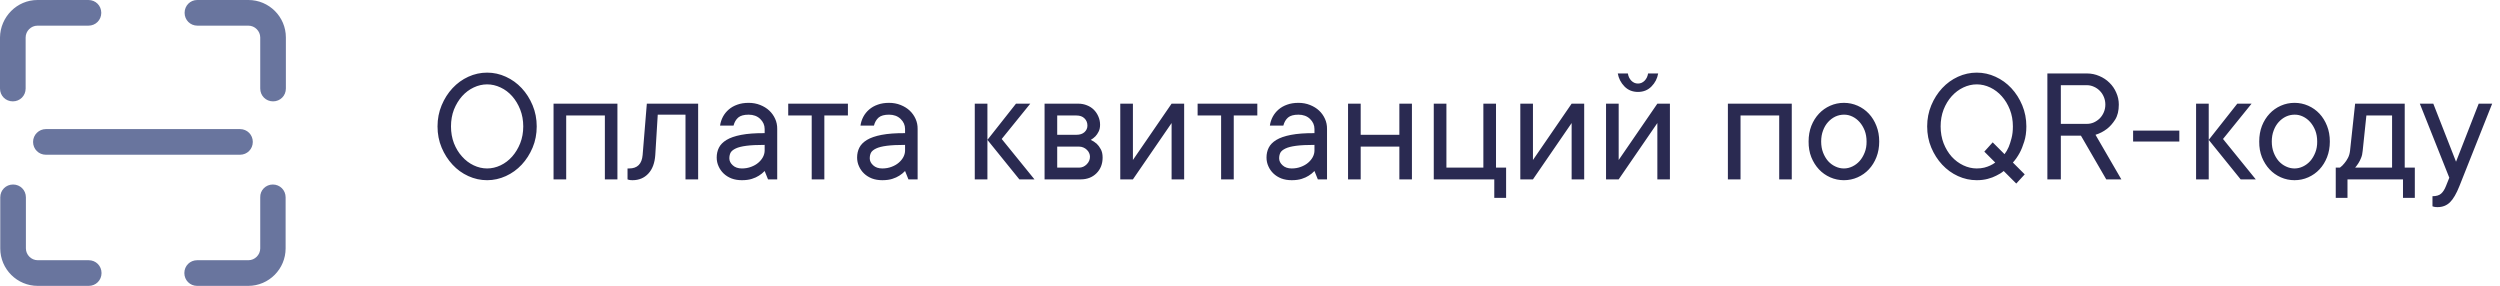 <?xml version="1.0" encoding="UTF-8"?> <svg xmlns="http://www.w3.org/2000/svg" width="446" height="51" viewBox="0 0 446 51" fill="none"><path d="M80.457 22.552C80.457 23.636 80.633 24.637 80.984 25.555C81.346 26.473 81.829 27.264 82.435 27.928C83.03 28.602 83.719 29.124 84.5 29.495C85.281 29.866 86.082 30.052 86.902 30.052C87.723 30.052 88.523 29.866 89.305 29.495C90.086 29.124 90.774 28.602 91.37 27.928C91.966 27.254 92.444 26.463 92.806 25.555C93.167 24.637 93.348 23.636 93.348 22.552C93.348 21.468 93.167 20.467 92.806 19.549C92.444 18.631 91.966 17.835 91.37 17.161C90.774 16.487 90.086 15.97 89.305 15.608C88.523 15.237 87.723 15.052 86.902 15.052C86.082 15.052 85.281 15.237 84.5 15.608C83.719 15.979 83.03 16.497 82.435 17.161C81.839 17.835 81.356 18.631 80.984 19.549C80.633 20.467 80.457 21.468 80.457 22.552ZM95.75 22.552C95.75 23.909 95.506 25.169 95.018 26.331C94.529 27.493 93.88 28.509 93.069 29.378C92.259 30.247 91.316 30.926 90.242 31.414C89.168 31.902 88.055 32.147 86.902 32.147C85.74 32.147 84.622 31.902 83.548 31.414C82.474 30.926 81.536 30.247 80.735 29.378C79.925 28.509 79.275 27.493 78.787 26.331C78.299 25.169 78.055 23.909 78.055 22.552C78.055 21.214 78.299 19.959 78.787 18.787C79.275 17.615 79.925 16.595 80.735 15.726C81.546 14.856 82.483 14.178 83.548 13.69C84.622 13.201 85.74 12.957 86.902 12.957C88.064 12.957 89.178 13.201 90.242 13.69C91.316 14.178 92.259 14.856 93.069 15.726C93.88 16.595 94.529 17.615 95.018 18.787C95.506 19.959 95.75 21.214 95.75 22.552ZM110.149 18.494V32H107.908V20.604H101.009V32H98.753V18.494H110.149ZM124.549 18.494V32H122.293V20.457H117.342L116.902 27.649C116.805 29.085 116.39 30.193 115.657 30.975C114.925 31.756 113.987 32.147 112.845 32.147C112.728 32.147 112.615 32.142 112.508 32.132C112.41 32.122 112.312 32.107 112.215 32.088C112.117 32.068 112.029 32.039 111.951 32V30.052H112.244C113.709 30.052 114.51 29.251 114.646 27.649L115.394 18.494H124.549ZM133.558 18.348C134.3 18.348 134.988 18.475 135.623 18.729C136.258 18.982 136.795 19.314 137.234 19.725C137.684 20.145 138.035 20.638 138.289 21.204C138.543 21.761 138.665 22.361 138.655 23.006V32H137.015L136.414 30.506C136.111 30.828 135.77 31.106 135.389 31.341C135.047 31.565 134.627 31.756 134.129 31.912C133.631 32.068 133.04 32.147 132.356 32.147C131.673 32.147 131.058 32.044 130.511 31.839C129.964 31.624 129.495 31.331 129.104 30.96C128.714 30.589 128.411 30.159 128.196 29.671C127.972 29.183 127.859 28.66 127.859 28.104C127.859 27.459 127.991 26.873 128.255 26.346C128.519 25.818 128.968 25.359 129.603 24.969C130.247 24.578 131.121 24.275 132.225 24.061C133.338 23.846 134.734 23.743 136.414 23.753V23.006C136.414 22.322 136.15 21.727 135.623 21.219C135.096 20.711 134.407 20.457 133.558 20.457C132.718 20.457 132.098 20.628 131.697 20.97C131.297 21.321 131.019 21.8 130.862 22.405H128.46C128.538 21.849 128.709 21.321 128.973 20.823C129.236 20.335 129.583 19.905 130.013 19.534C130.442 19.163 130.95 18.875 131.536 18.67C132.122 18.455 132.796 18.348 133.558 18.348ZM132.356 30.052C132.952 30.052 133.504 29.954 134.012 29.759C134.51 29.573 134.935 29.329 135.286 29.026C135.638 28.724 135.911 28.392 136.106 28.03C136.302 27.659 136.404 27.283 136.414 26.902V25.848C135.057 25.848 133.968 25.901 133.147 26.009C132.327 26.116 131.692 26.277 131.243 26.492C130.794 26.707 130.491 26.956 130.335 27.239C130.188 27.532 130.115 27.869 130.115 28.25C130.115 28.709 130.32 29.124 130.73 29.495C131.131 29.866 131.673 30.052 132.356 30.052ZM140.618 18.494H151.268V20.604H147.063V32H144.808V20.604H140.618V18.494ZM158.606 18.348C159.349 18.348 160.037 18.475 160.672 18.729C161.307 18.982 161.844 19.314 162.283 19.725C162.732 20.145 163.084 20.638 163.338 21.204C163.592 21.761 163.714 22.361 163.704 23.006V32H162.063L161.463 30.506C161.16 30.828 160.818 31.106 160.438 31.341C160.096 31.565 159.676 31.756 159.178 31.912C158.68 32.068 158.089 32.147 157.405 32.147C156.722 32.147 156.106 32.044 155.56 31.839C155.013 31.624 154.544 31.331 154.153 30.96C153.763 30.589 153.46 30.159 153.245 29.671C153.021 29.183 152.908 28.66 152.908 28.104C152.908 27.459 153.04 26.873 153.304 26.346C153.567 25.818 154.017 25.359 154.651 24.969C155.296 24.578 156.17 24.275 157.273 24.061C158.387 23.846 159.783 23.743 161.463 23.753V23.006C161.463 22.322 161.199 21.727 160.672 21.219C160.145 20.711 159.456 20.457 158.606 20.457C157.767 20.457 157.146 20.628 156.746 20.97C156.346 21.321 156.067 21.8 155.911 22.405H153.509C153.587 21.849 153.758 21.321 154.021 20.823C154.285 20.335 154.632 19.905 155.062 19.534C155.491 19.163 155.999 18.875 156.585 18.67C157.171 18.455 157.845 18.348 158.606 18.348ZM157.405 30.052C158.001 30.052 158.553 29.954 159.061 29.759C159.559 29.573 159.983 29.329 160.335 29.026C160.687 28.724 160.96 28.392 161.155 28.03C161.351 27.659 161.453 27.283 161.463 26.902V25.848C160.105 25.848 159.017 25.901 158.196 26.009C157.376 26.116 156.741 26.277 156.292 26.492C155.843 26.707 155.54 26.956 155.384 27.239C155.237 27.532 155.164 27.869 155.164 28.25C155.164 28.709 155.369 29.124 155.779 29.495C156.18 29.866 156.722 30.052 157.405 30.052ZM176.155 32H173.899V18.494H176.155V32ZM181.854 32L176.155 24.954L181.253 18.494H183.802L178.704 24.793L184.549 32H181.854ZM194.598 24.954C194.979 25.13 195.33 25.359 195.652 25.643C195.916 25.887 196.155 26.209 196.37 26.609C196.595 27 196.707 27.498 196.707 28.104C196.707 29.246 196.341 30.184 195.608 30.916C194.876 31.639 193.938 32 192.796 32H186.351V18.494H192.356C192.913 18.494 193.431 18.592 193.909 18.787C194.388 18.973 194.798 19.236 195.14 19.578C195.481 19.92 195.75 20.32 195.945 20.779C196.15 21.238 196.253 21.727 196.253 22.244C196.253 22.742 196.165 23.157 195.989 23.489C195.823 23.821 195.633 24.1 195.418 24.324C195.174 24.568 194.9 24.778 194.598 24.954ZM188.606 20.604V24.046H192.049C192.645 24.046 193.118 23.89 193.47 23.577C193.821 23.255 193.997 22.864 193.997 22.405C193.997 21.888 193.821 21.458 193.47 21.116C193.128 20.774 192.654 20.604 192.049 20.604H188.606ZM192.503 29.905C193.021 29.905 193.475 29.71 193.865 29.319C194.256 28.929 194.451 28.475 194.451 27.957C194.451 27.732 194.402 27.513 194.305 27.298C194.207 27.073 194.065 26.878 193.88 26.712C193.704 26.536 193.494 26.399 193.25 26.302C193.016 26.204 192.767 26.155 192.503 26.155H188.606V29.905H192.503ZM211.253 18.494V32H209.012V21.951L202.112 32H199.856V18.494H202.112V28.543L209.012 18.494H211.253ZM213.655 18.494H224.305V20.604H220.101V32H217.845V20.604H213.655V18.494ZM231.644 18.348C232.386 18.348 233.074 18.475 233.709 18.729C234.344 18.982 234.881 19.314 235.32 19.725C235.77 20.145 236.121 20.638 236.375 21.204C236.629 21.761 236.751 22.361 236.741 23.006V32H235.101L234.5 30.506C234.197 30.828 233.855 31.106 233.475 31.341C233.133 31.565 232.713 31.756 232.215 31.912C231.717 32.068 231.126 32.147 230.442 32.147C229.759 32.147 229.144 32.044 228.597 31.839C228.05 31.624 227.581 31.331 227.19 30.96C226.8 30.589 226.497 30.159 226.282 29.671C226.058 29.183 225.945 28.66 225.945 28.104C225.945 27.459 226.077 26.873 226.341 26.346C226.604 25.818 227.054 25.359 227.688 24.969C228.333 24.578 229.207 24.275 230.311 24.061C231.424 23.846 232.82 23.743 234.5 23.753V23.006C234.5 22.322 234.236 21.727 233.709 21.219C233.182 20.711 232.493 20.457 231.644 20.457C230.804 20.457 230.184 20.628 229.783 20.97C229.383 21.321 229.104 21.8 228.948 22.405H226.546C226.624 21.849 226.795 21.321 227.059 20.823C227.322 20.335 227.669 19.905 228.099 19.534C228.528 19.163 229.036 18.875 229.622 18.67C230.208 18.455 230.882 18.348 231.644 18.348ZM230.442 30.052C231.038 30.052 231.59 29.954 232.098 29.759C232.596 29.573 233.021 29.329 233.372 29.026C233.724 28.724 233.997 28.392 234.192 28.03C234.388 27.659 234.49 27.283 234.5 26.902V25.848C233.143 25.848 232.054 25.901 231.233 26.009C230.413 26.116 229.778 26.277 229.329 26.492C228.88 26.707 228.577 26.956 228.421 27.239C228.274 27.532 228.201 27.869 228.201 28.25C228.201 28.709 228.406 29.124 228.816 29.495C229.217 29.866 229.759 30.052 230.442 30.052ZM251.888 18.494V32H249.646V26.155H242.747V32H240.491V18.494H242.747V24.046H249.646V18.494H251.888ZM268.689 29.905V35.296H266.58V32H255.784V18.494H258.04V29.905H264.632V18.494H266.888V29.905H268.689ZM282.62 18.494V32H280.379V21.951L273.479 32H271.224V18.494H273.479V28.543L280.379 18.494H282.62ZM292.215 16.399C291.238 16.399 290.433 16.072 289.798 15.418C289.163 14.764 288.768 13.992 288.611 13.104H290.413C290.491 13.621 290.696 14.051 291.028 14.393C291.36 14.734 291.756 14.905 292.215 14.905C292.674 14.905 293.069 14.734 293.401 14.393C293.733 14.051 293.938 13.621 294.017 13.104H295.818C295.662 14.002 295.267 14.773 294.632 15.418C293.997 16.072 293.191 16.399 292.215 16.399ZM297.913 18.494V32H295.672V21.951L288.772 32H286.517V18.494H288.772V28.543L295.672 18.494H297.913ZM319.651 18.494V32H317.41V20.604H310.511V32H308.255V18.494H319.651ZM324.896 25.247C324.896 25.97 325.008 26.624 325.232 27.21C325.457 27.796 325.755 28.304 326.126 28.733C326.507 29.153 326.941 29.476 327.43 29.7C327.918 29.935 328.426 30.052 328.953 30.052C329.471 30.052 329.974 29.935 330.462 29.7C330.95 29.466 331.38 29.144 331.751 28.733C332.122 28.314 332.425 27.806 332.659 27.21C332.894 26.624 333.006 25.97 332.996 25.247C332.996 24.524 332.884 23.87 332.659 23.284C332.425 22.698 332.122 22.195 331.751 21.775C331.38 21.355 330.95 21.028 330.462 20.794C329.974 20.56 329.471 20.447 328.953 20.457C328.436 20.457 327.928 20.569 327.43 20.794C326.941 21.028 326.507 21.355 326.126 21.775C325.745 22.195 325.447 22.698 325.232 23.284C325.008 23.87 324.896 24.524 324.896 25.247ZM335.252 25.247C335.252 26.263 335.086 27.195 334.754 28.045C334.422 28.885 333.973 29.607 333.406 30.213C332.84 30.818 332.171 31.292 331.399 31.634C330.628 31.976 329.812 32.147 328.953 32.147C328.094 32.147 327.278 31.976 326.507 31.634C325.735 31.292 325.066 30.818 324.5 30.213C323.934 29.607 323.479 28.885 323.138 28.045C322.806 27.205 322.645 26.273 322.654 25.247C322.654 24.231 322.815 23.304 323.138 22.464C323.47 21.624 323.924 20.896 324.5 20.281C325.066 19.676 325.735 19.202 326.507 18.86C327.278 18.519 328.094 18.348 328.953 18.348C329.812 18.348 330.628 18.519 331.399 18.86C332.171 19.202 332.84 19.676 333.406 20.281C333.973 20.887 334.422 21.614 334.754 22.464C335.086 23.304 335.252 24.231 335.252 25.247ZM357.459 30.506C357.078 30.828 356.634 31.106 356.126 31.341C355.706 31.565 355.198 31.756 354.603 31.912C354.007 32.068 353.357 32.147 352.654 32.147C351.492 32.147 350.374 31.902 349.3 31.414C348.235 30.926 347.298 30.247 346.487 29.378C345.677 28.509 345.027 27.493 344.539 26.331C344.051 25.169 343.807 23.909 343.807 22.552C343.807 21.214 344.051 19.959 344.539 18.787C345.027 17.615 345.677 16.595 346.487 15.726C347.298 14.856 348.235 14.178 349.3 13.69C350.374 13.201 351.492 12.957 352.654 12.957C353.816 12.957 354.93 13.201 355.994 13.69C357.068 14.178 358.011 14.856 358.821 15.726C359.632 16.595 360.281 17.615 360.77 18.787C361.258 19.959 361.502 21.214 361.502 22.552C361.502 23.567 361.375 24.471 361.121 25.262C360.877 26.053 360.604 26.727 360.301 27.283C359.939 27.947 359.539 28.519 359.1 28.997L361.209 31.106L359.7 32.747L357.459 30.506ZM346.209 22.552C346.209 23.636 346.385 24.637 346.736 25.555C347.098 26.473 347.576 27.269 348.172 27.942C348.777 28.606 349.471 29.124 350.252 29.495C351.033 29.866 351.834 30.052 352.654 30.052C353.133 30.052 353.577 30.003 353.987 29.905C354.397 29.798 354.744 29.676 355.027 29.539C355.369 29.383 355.677 29.202 355.95 28.997L354.002 27.049L355.496 25.394L357.605 27.503C357.889 27.142 358.138 26.712 358.353 26.214C358.528 25.794 358.694 25.281 358.851 24.676C359.017 24.061 359.1 23.352 359.1 22.552C359.1 21.468 358.919 20.467 358.558 19.549C358.196 18.631 357.718 17.84 357.122 17.176C356.526 16.502 355.838 15.979 355.057 15.608C354.275 15.237 353.475 15.052 352.654 15.052C351.834 15.052 351.033 15.237 350.252 15.608C349.471 15.979 348.777 16.502 348.172 17.176C347.576 17.84 347.098 18.631 346.736 19.549C346.385 20.467 346.209 21.468 346.209 22.552ZM371.243 24.207H367.654V32H365.252V13.104H372.298C373.079 13.104 373.816 13.255 374.51 13.558C375.213 13.851 375.818 14.251 376.326 14.759C376.844 15.257 377.249 15.848 377.542 16.531C377.845 17.205 377.996 17.913 377.996 18.655C377.996 19.759 377.776 20.657 377.337 21.351C376.897 22.034 376.419 22.576 375.901 22.977C375.286 23.455 374.598 23.811 373.836 24.046L378.45 32H375.755L371.243 24.207ZM367.654 22.098H372.298C372.737 22.098 373.157 22.01 373.558 21.834C373.958 21.648 374.31 21.404 374.612 21.102C374.915 20.789 375.154 20.423 375.33 20.003C375.506 19.583 375.594 19.134 375.594 18.655C375.594 18.177 375.506 17.727 375.33 17.308C375.154 16.878 374.915 16.512 374.612 16.209C374.31 15.896 373.958 15.652 373.558 15.477C373.157 15.291 372.737 15.198 372.298 15.198H367.654V22.098ZM388.792 25.247H380.545V23.299H388.792V25.247ZM394.036 32H391.78V18.494H394.036V32ZM399.734 32L394.036 24.954L399.134 18.494H401.683L396.585 24.793L402.43 32H399.734ZM405.286 25.247C405.286 25.97 405.398 26.624 405.623 27.21C405.848 27.796 406.146 28.304 406.517 28.733C406.897 29.153 407.332 29.476 407.82 29.7C408.309 29.935 408.816 30.052 409.344 30.052C409.861 30.052 410.364 29.935 410.853 29.7C411.341 29.466 411.771 29.144 412.142 28.733C412.513 28.314 412.815 27.806 413.05 27.21C413.284 26.624 413.396 25.97 413.387 25.247C413.387 24.524 413.274 23.87 413.05 23.284C412.815 22.698 412.513 22.195 412.142 21.775C411.771 21.355 411.341 21.028 410.853 20.794C410.364 20.56 409.861 20.447 409.344 20.457C408.826 20.457 408.318 20.569 407.82 20.794C407.332 21.028 406.897 21.355 406.517 21.775C406.136 22.195 405.838 22.698 405.623 23.284C405.398 23.87 405.286 24.524 405.286 25.247ZM415.643 25.247C415.643 26.263 415.477 27.195 415.145 28.045C414.812 28.885 414.363 29.607 413.797 30.213C413.23 30.818 412.562 31.292 411.79 31.634C411.019 31.976 410.203 32.147 409.344 32.147C408.484 32.147 407.669 31.976 406.897 31.634C406.126 31.292 405.457 30.818 404.891 30.213C404.324 29.607 403.87 28.885 403.528 28.045C403.196 27.205 403.035 26.273 403.045 25.247C403.045 24.231 403.206 23.304 403.528 22.464C403.86 21.624 404.314 20.896 404.891 20.281C405.457 19.676 406.126 19.202 406.897 18.86C407.669 18.519 408.484 18.348 409.344 18.348C410.203 18.348 411.019 18.519 411.79 18.86C412.562 19.202 413.23 19.676 413.797 20.281C414.363 20.887 414.812 21.614 415.145 22.464C415.477 23.304 415.643 24.231 415.643 25.247ZM430.804 29.905V35.296H428.694V32H418.792V35.296H416.697V29.905H417.444C417.747 29.681 418.016 29.417 418.25 29.114C418.475 28.851 418.68 28.543 418.865 28.191C419.061 27.83 419.188 27.4 419.246 26.902L420.154 18.494H429.002V29.905H430.804ZM421.502 26.902C421.463 27.4 421.365 27.83 421.209 28.191C421.062 28.553 420.906 28.86 420.74 29.114C420.545 29.417 420.35 29.681 420.154 29.905H426.746V20.604H422.161L421.502 26.902ZM431.697 18.494H434.1L438.157 28.851L442.2 18.494H444.603L438.758 33.201C438.221 34.559 437.654 35.525 437.059 36.102C436.473 36.668 435.74 36.951 434.861 36.951C434.744 36.951 434.632 36.946 434.524 36.937C434.427 36.927 434.329 36.912 434.231 36.893C434.134 36.873 434.041 36.844 433.953 36.805V35.003C434.637 35.003 435.149 34.852 435.491 34.549C435.833 34.246 436.121 33.797 436.355 33.201L436.956 31.707L431.697 18.494Z" fill="#2A2A51"></path><path d="M6.678 -6.65774e-07H15.78C17.061 -6.65774e-07 18.067 1.007 18.067 2.289C18.067 3.571 17.061 4.578 15.78 4.578H6.678C5.535 4.578 4.574 5.54 4.574 6.684V15.794C4.574 17.076 3.568 18.084 2.287 18.084C1.006 18.084 -1.23539e-06 17.076 -1.23539e-06 15.794V6.684C0.046 3.022 3.019 -6.65774e-07 6.678 -6.65774e-07V-6.65774e-07ZM48.667 32.916C49.948 32.916 50.954 33.924 50.954 35.206V44.316C50.954 47.978 47.981 51 44.276 51H35.174C33.893 51 32.887 49.993 32.887 48.711C32.887 47.429 33.893 46.422 35.174 46.422H44.322C45.465 46.422 46.426 45.461 46.426 44.316V35.206C46.38 33.924 47.432 32.916 48.667 32.916ZM2.333 32.916C3.613 32.916 4.62 33.924 4.62 35.206V44.316C4.62 45.461 5.58 46.422 6.724 46.422H15.826C17.107 46.422 18.113 47.429 18.113 48.711C18.113 49.993 17.107 51 15.826 51H6.724C3.065 51 0.046 48.024 0.046 44.316V35.206C0.046 33.924 1.052 32.916 2.333 32.916ZM35.174 -6.65774e-07H44.322C47.981 -6.65774e-07 51 2.976 51 6.684V15.794C51 17.076 49.994 18.084 48.713 18.084C47.432 18.084 46.426 17.076 46.426 15.794V6.684C46.426 5.54 45.465 4.578 44.322 4.578H35.22C33.939 4.578 32.933 3.571 32.933 2.289C32.933 1.007 33.939 -6.65774e-07 35.174 -6.65774e-07ZM8.187 23.028H42.813C44.093 23.028 45.1 24.035 45.1 25.317C45.1 26.599 44.093 27.606 42.813 27.606H8.187C6.907 27.606 5.9 26.599 5.9 25.317C5.9 24.035 6.952 23.028 8.187 23.028Z" fill="#69759E"></path></svg> 